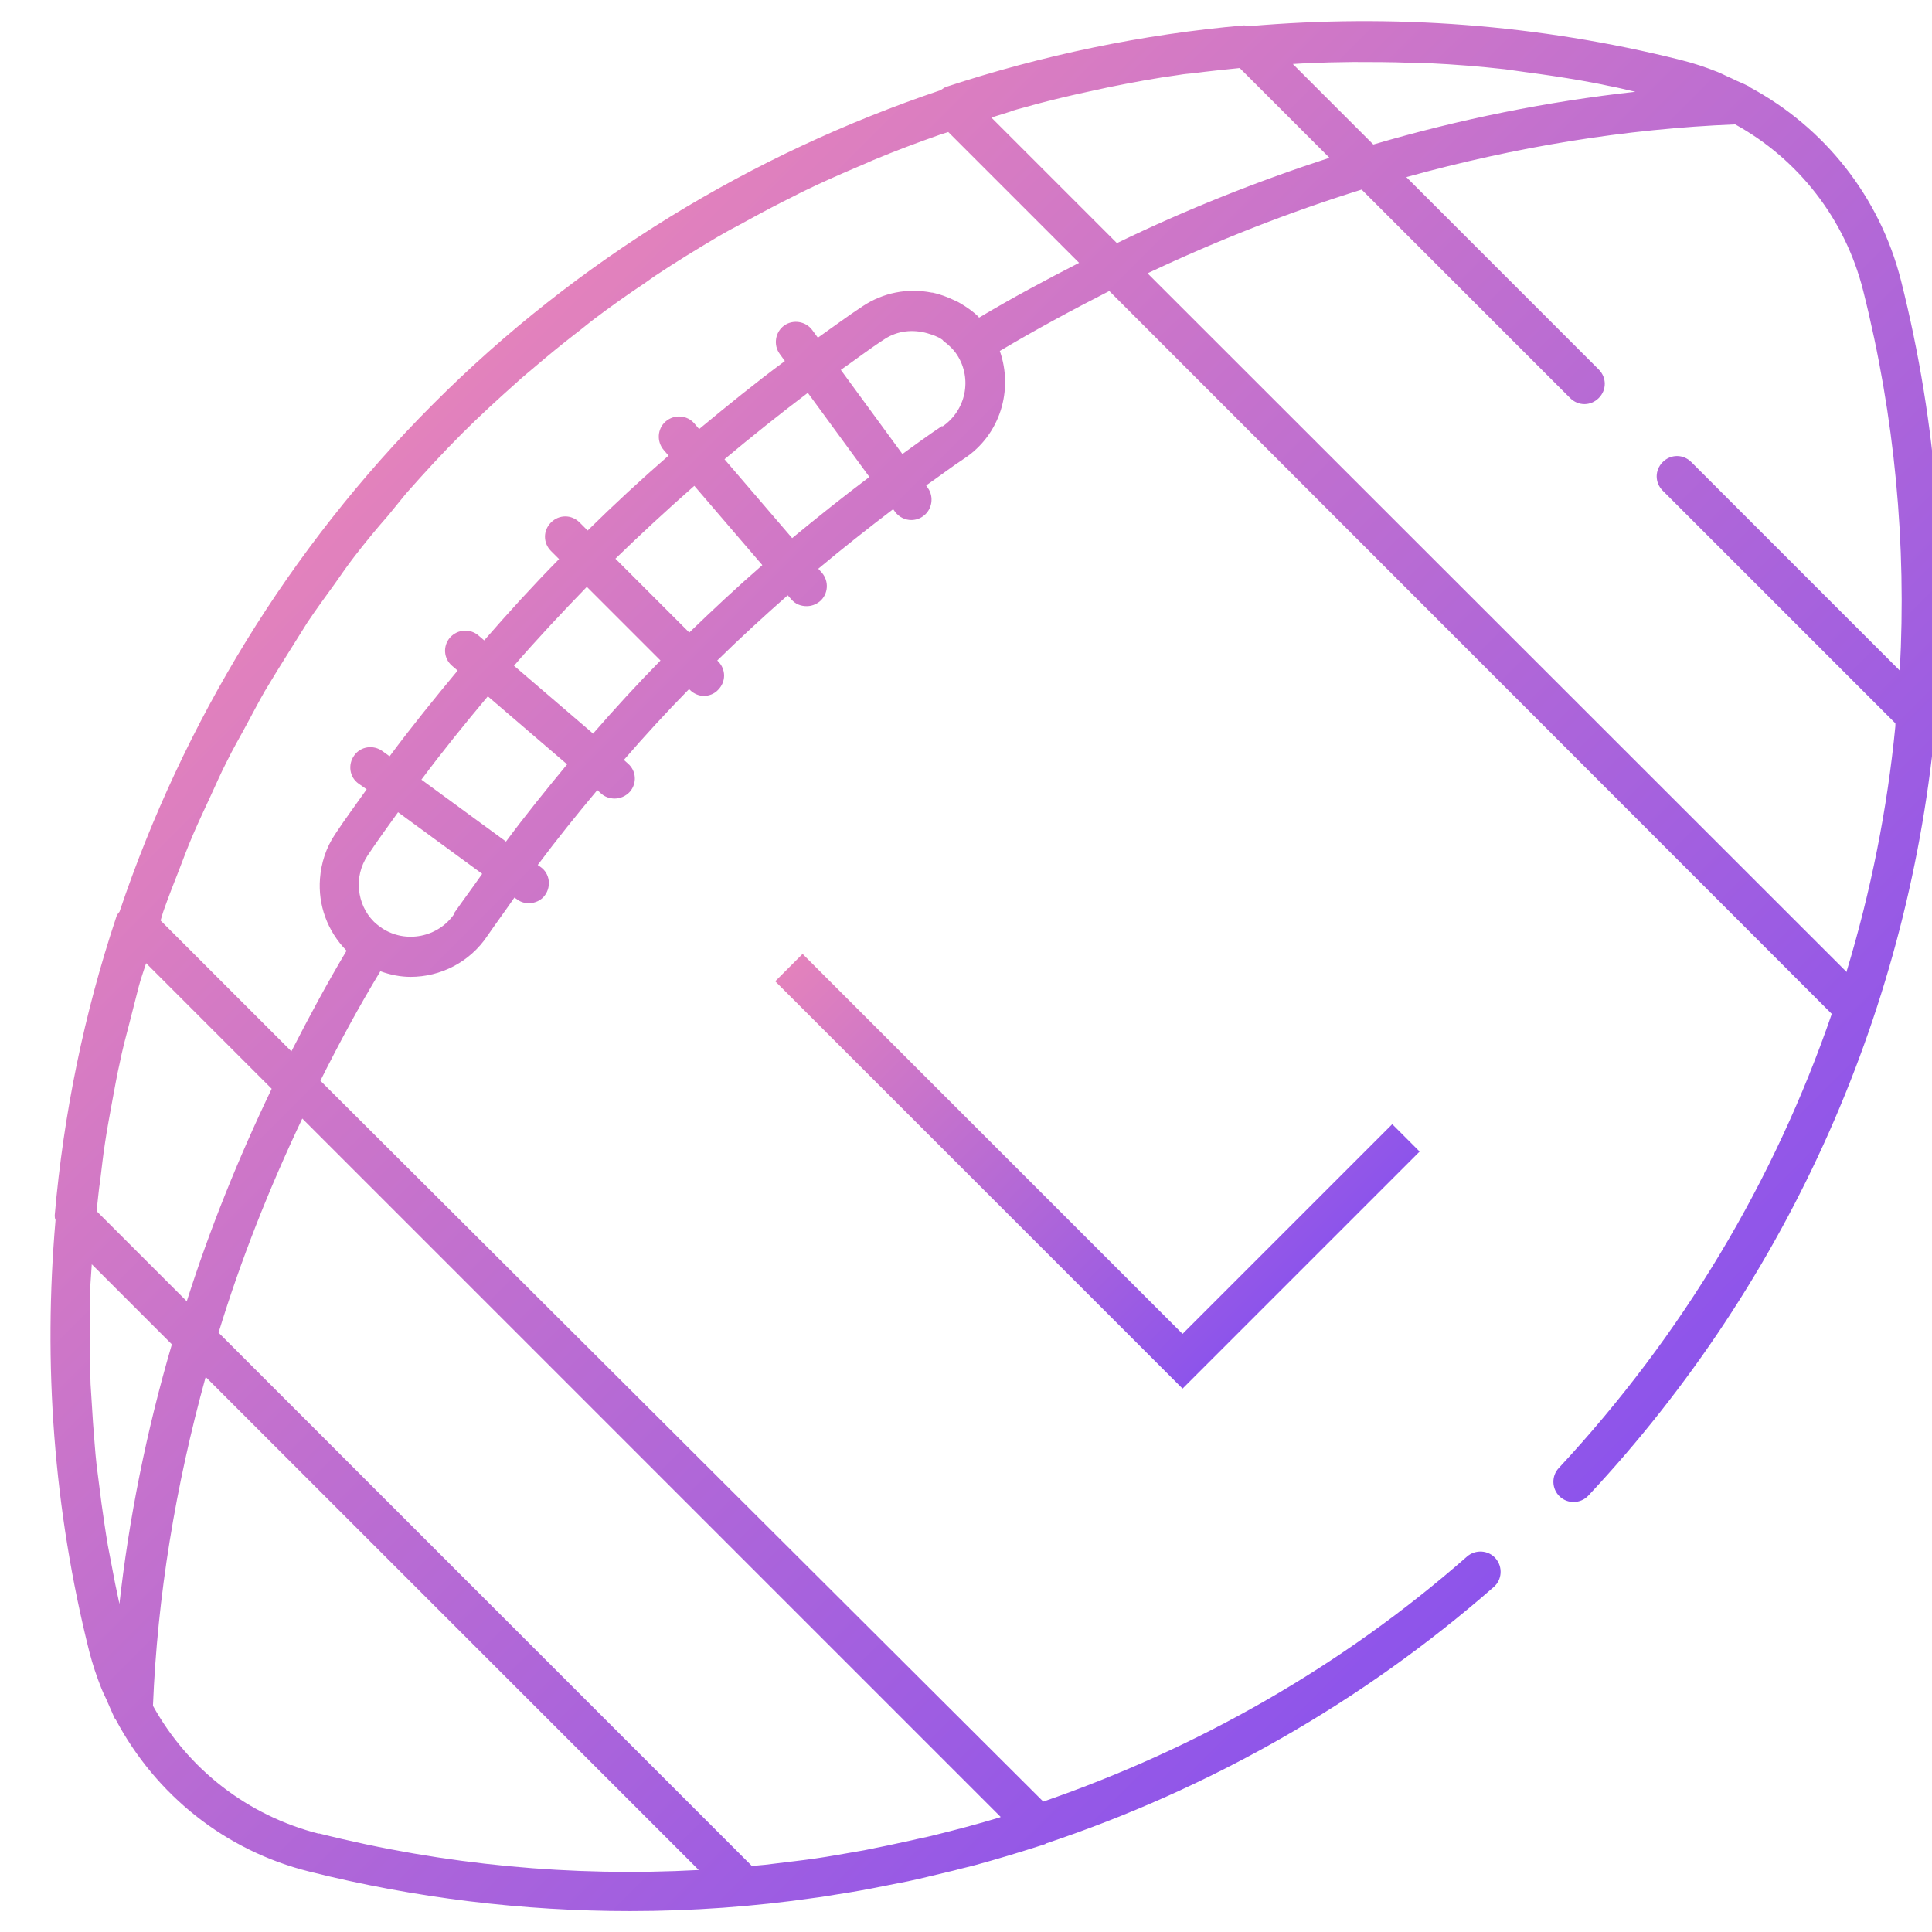 <?xml version="1.0" encoding="UTF-8"?>
<svg id="svg3108" xmlns="http://www.w3.org/2000/svg" xmlns:xlink="http://www.w3.org/1999/xlink" viewBox="0 0 48 48">
  <defs>
    <style>
      .cls-1 {
        fill: url(#linear-gradient);
      }

      .cls-1, .cls-2 {
        stroke-width: 0px;
      }

      .cls-2 {
        fill: url(#linear-gradient-2);
      }
    </style>
    <linearGradient id="linear-gradient" x1="10.76" y1="10.05" x2="38.67" y2="37.96" gradientUnits="userSpaceOnUse">
      <stop offset="0" stop-color="#e382bc"/>
      <stop offset="1" stop-color="#8d54eb"/>
    </linearGradient>
    <linearGradient id="linear-gradient-2" x1="22.21" y1="21.44" x2="32.32" y2="31.55" xlink:href="#linear-gradient"/>
  </defs>
  <path class="cls-1" d="m48.09,17.82c.31-3.58.05-7.24-.86-10.85-.53-2.09-1.91-3.81-3.75-4.8-.02-.01-.03-.03-.04-.03-.13-.07-.28-.12-.41-.19-.12-.05-.23-.11-.35-.16-.3-.12-.6-.22-.92-.3-3.55-.89-7.17-1.15-10.73-.84-.04,0-.08-.02-.12-.02-2.52.22-5.01.74-7.41,1.53-.05.02-.08.05-.13.08-4.69,1.58-9.03,4.21-12.61,7.8-3.58,3.58-6.21,7.92-7.79,12.61-.03.04-.07.08-.08.13-.8,2.4-1.31,4.89-1.53,7.41,0,.04,0,.08.02.12-.31,3.56-.05,7.19.84,10.73.08.31.18.61.3.91.05.13.12.25.17.38.06.13.11.26.17.38,0,.01.02.01.02.02.99,1.86,2.71,3.25,4.81,3.77,2.63.66,5.31.98,7.96.98,1.55,0,3.08-.11,4.6-.33.17-.02.34-.05.52-.08.4-.06.79-.13,1.18-.21.2-.04.41-.08.61-.12.38-.08.76-.18,1.15-.27.18-.05.37-.09.55-.14.51-.14,1.01-.29,1.51-.45.06-.02.13-.04.19-.06.01,0,.02-.02.03-.02,4.04-1.35,7.83-3.49,11.12-6.37.21-.18.23-.5.05-.71-.18-.21-.5-.23-.71-.05-3.12,2.74-6.71,4.77-10.53,6.09L7.96,26.85c.46-.92.95-1.83,1.49-2.72.25.09.5.14.75.14.74,0,1.47-.36,1.91-1.02.22-.32.45-.63.67-.95l.06.04c.09.07.19.1.3.1.15,0,.31-.07.4-.2.16-.22.12-.54-.11-.7l-.07-.05c.47-.63.97-1.25,1.48-1.86l.1.09c.09.08.21.12.33.12.14,0,.28-.06.38-.17.18-.21.16-.52-.05-.7l-.1-.09c.52-.6,1.06-1.19,1.62-1.76l.02.02c.1.1.23.15.35.15s.26-.05.35-.15c.2-.2.2-.51,0-.71l-.02-.02c.57-.56,1.16-1.1,1.75-1.62l.09.1c.1.12.24.17.38.17.12,0,.23-.04.33-.12.21-.18.23-.5.05-.71l-.09-.1c.61-.51,1.23-1,1.86-1.48l.05.07c.1.13.25.2.4.2.1,0,.21-.03.3-.1.22-.16.27-.48.11-.7l-.04-.06c.32-.22.63-.46.95-.67.89-.59,1.22-1.7.88-2.67.89-.53,1.8-1.02,2.72-1.49l17.95,17.96c-1.42,4.13-3.7,7.97-6.78,11.28-.19.2-.18.52.02.71.2.19.52.18.71-.02,5.05-5.4,8.01-12.21,8.64-19.34,0,0,0,0,0,0h0ZM25.12,2.76c.2-.06.41-.11.61-.17.42-.11.83-.21,1.25-.3.18-.04.36-.08.55-.12.59-.12,1.18-.23,1.77-.31.11-.02.23-.03.34-.04.38-.05.77-.09,1.16-.13l2.23,2.23c-1.78.58-3.55,1.28-5.28,2.12l-3.12-3.12c.16-.05.32-.1.48-.15Zm7-1.17c.3-.02.6-.03.91-.04.19,0,.39-.01.58-.01.48,0,.96,0,1.44.02.15,0,.31,0,.46.01.63.03,1.25.08,1.88.15.17.02.33.05.5.07.46.06.93.13,1.39.21.22.04.45.08.67.13.23.04.45.1.68.15-2.18.24-4.36.68-6.51,1.31l-1.99-1.99ZM2.98,39.91c-.04-.19-.08-.38-.12-.57-.06-.31-.12-.62-.18-.94-.06-.35-.11-.71-.16-1.06-.04-.31-.08-.63-.12-.94-.04-.35-.06-.71-.09-1.06-.02-.32-.04-.63-.06-.95-.01-.35-.02-.71-.02-1.06,0-.32,0-.63,0-.95,0-.32.03-.65.05-.97l1.99,1.99c-.63,2.15-1.07,4.33-1.31,6.51Zm-.58-9.82c.03-.26.05-.51.09-.77.04-.31.07-.62.12-.93.05-.35.12-.7.18-1.04.06-.31.11-.62.18-.92.07-.35.16-.69.25-1.03.08-.3.15-.6.23-.9.05-.19.12-.38.18-.57l3.12,3.12c-.83,1.73-1.54,3.49-2.11,5.28l-2.23-2.23Zm5.53,15.47c-1.78-.45-3.26-1.61-4.13-3.18.11-2.72.56-5.46,1.31-8.17l12.25,12.25c-3.13.17-6.31-.12-9.44-.91Zm16.92-.41c-.56.17-1.13.32-1.7.46-.16.04-.33.07-.49.11-.4.09-.79.17-1.19.25-.23.04-.46.08-.69.12-.34.06-.69.11-1.03.15-.25.03-.49.06-.74.09-.11.01-.22.02-.33.03l-13.25-13.25c.55-1.8,1.25-3.57,2.08-5.32l17.35,17.35Zm-13.56-22.45c-.4.59-1.21.75-1.8.36-.07-.05-.14-.1-.2-.16-.22-.22-.34-.5-.37-.79-.03-.29.04-.59.21-.85.24-.36.5-.72.76-1.08l2.09,1.53c-.23.33-.47.65-.7.98Zm1.27-1.8l-2.09-1.53c.53-.71,1.08-1.39,1.65-2.07l1.97,1.69c-.52.63-1.04,1.27-1.52,1.92Zm2.18-2.67l-1.97-1.69c.58-.67,1.19-1.32,1.81-1.96l1.83,1.83c-.58.59-1.13,1.19-1.67,1.81Zm2.38-2.52l-1.83-1.83c.64-.62,1.29-1.22,1.96-1.81l1.69,1.97c-.62.54-1.22,1.1-1.81,1.67Zm2.57-2.33l-1.69-1.97c.68-.57,1.37-1.12,2.07-1.65l1.53,2.09c-.65.49-1.29,1-1.92,1.52Zm3.72-2.8c-.33.22-.66.46-.99.7l-1.53-2.09c.36-.25.71-.52,1.08-.76.33-.22.72-.25,1.07-.15.13.04.26.08.37.16.01,0,.02.03.04.04.12.09.24.2.33.34.38.59.22,1.38-.37,1.78Zm.91-2.7s0,0,0,0c-.14-.14-.3-.25-.47-.35-.05-.03-.09-.05-.14-.07-.17-.08-.35-.15-.54-.19,0,0-.01,0-.02,0-.6-.12-1.21,0-1.72.34-.38.25-.74.52-1.11.78l-.14-.19c-.16-.22-.48-.27-.7-.11-.22.16-.27.48-.11.7l.13.18c-.73.54-1.43,1.11-2.13,1.69l-.12-.14c-.18-.21-.5-.23-.71-.05-.21.18-.23.5-.05.71l.12.14c-.69.6-1.36,1.22-2.01,1.86l-.2-.2c-.2-.2-.51-.2-.71,0s-.2.51,0,.71l.2.2c-.64.65-1.26,1.33-1.86,2.02l-.14-.12c-.21-.18-.52-.16-.71.05-.18.21-.16.52.05.7l.14.12c-.58.7-1.15,1.4-1.69,2.13l-.18-.13c-.22-.16-.54-.12-.7.11-.16.22-.12.54.11.7l.2.14c-.26.37-.53.73-.78,1.11-.23.34-.35.72-.38,1.11-.05.65.18,1.3.66,1.79,0,0,0,0,0,0,0,0,0,0,0,0-.49.82-.94,1.66-1.37,2.5l-3.25-3.25c.03-.09.05-.18.08-.26.12-.34.25-.67.38-1,.11-.29.22-.58.34-.86.14-.33.3-.66.45-.99.13-.28.25-.56.39-.83.16-.33.35-.65.52-.97.14-.26.28-.53.43-.79.19-.32.39-.64.59-.96.16-.25.31-.5.47-.75.22-.33.45-.64.68-.96.16-.23.32-.46.49-.68.27-.35.55-.69.84-1.02.15-.18.29-.36.44-.54.45-.51.91-1.01,1.39-1.49.44-.44.9-.86,1.36-1.27.14-.13.29-.25.43-.37.34-.29.68-.57,1.03-.84.16-.12.31-.25.47-.37.41-.31.82-.6,1.24-.88.09-.06.18-.13.27-.19.51-.34,1.02-.65,1.54-.96.16-.09.31-.18.47-.26.38-.21.77-.42,1.16-.62.19-.09.37-.19.56-.28.41-.2.82-.38,1.24-.56.15-.06.3-.13.44-.19.55-.23,1.11-.44,1.68-.64.06-.02.13-.04.19-.06l3.25,3.25c-.84.43-1.68.88-2.5,1.37Zm4.19-1.09c1.74-.82,3.52-1.52,5.32-2.08l5.18,5.18c.2.2.51.2.71,0s.2-.51,0-.71l-4.78-4.78c2.71-.75,5.44-1.2,8.17-1.31,1.56.86,2.73,2.34,3.18,4.13.79,3.14,1.08,6.31.91,9.44l-5.18-5.18c-.2-.2-.51-.2-.71,0s-.2.51,0,.71l5.78,5.78s0,.05,0,.07c-.2,2.06-.61,4.11-1.21,6.09,0,0,0,.01,0,.02L28.5,6.78Z"/>
  <polygon class="cls-2" points="19.94 23.7 19.26 24.38 29.38 34.5 35.27 28.61 34.59 27.93 29.38 33.14 19.94 23.7"/>
</svg>